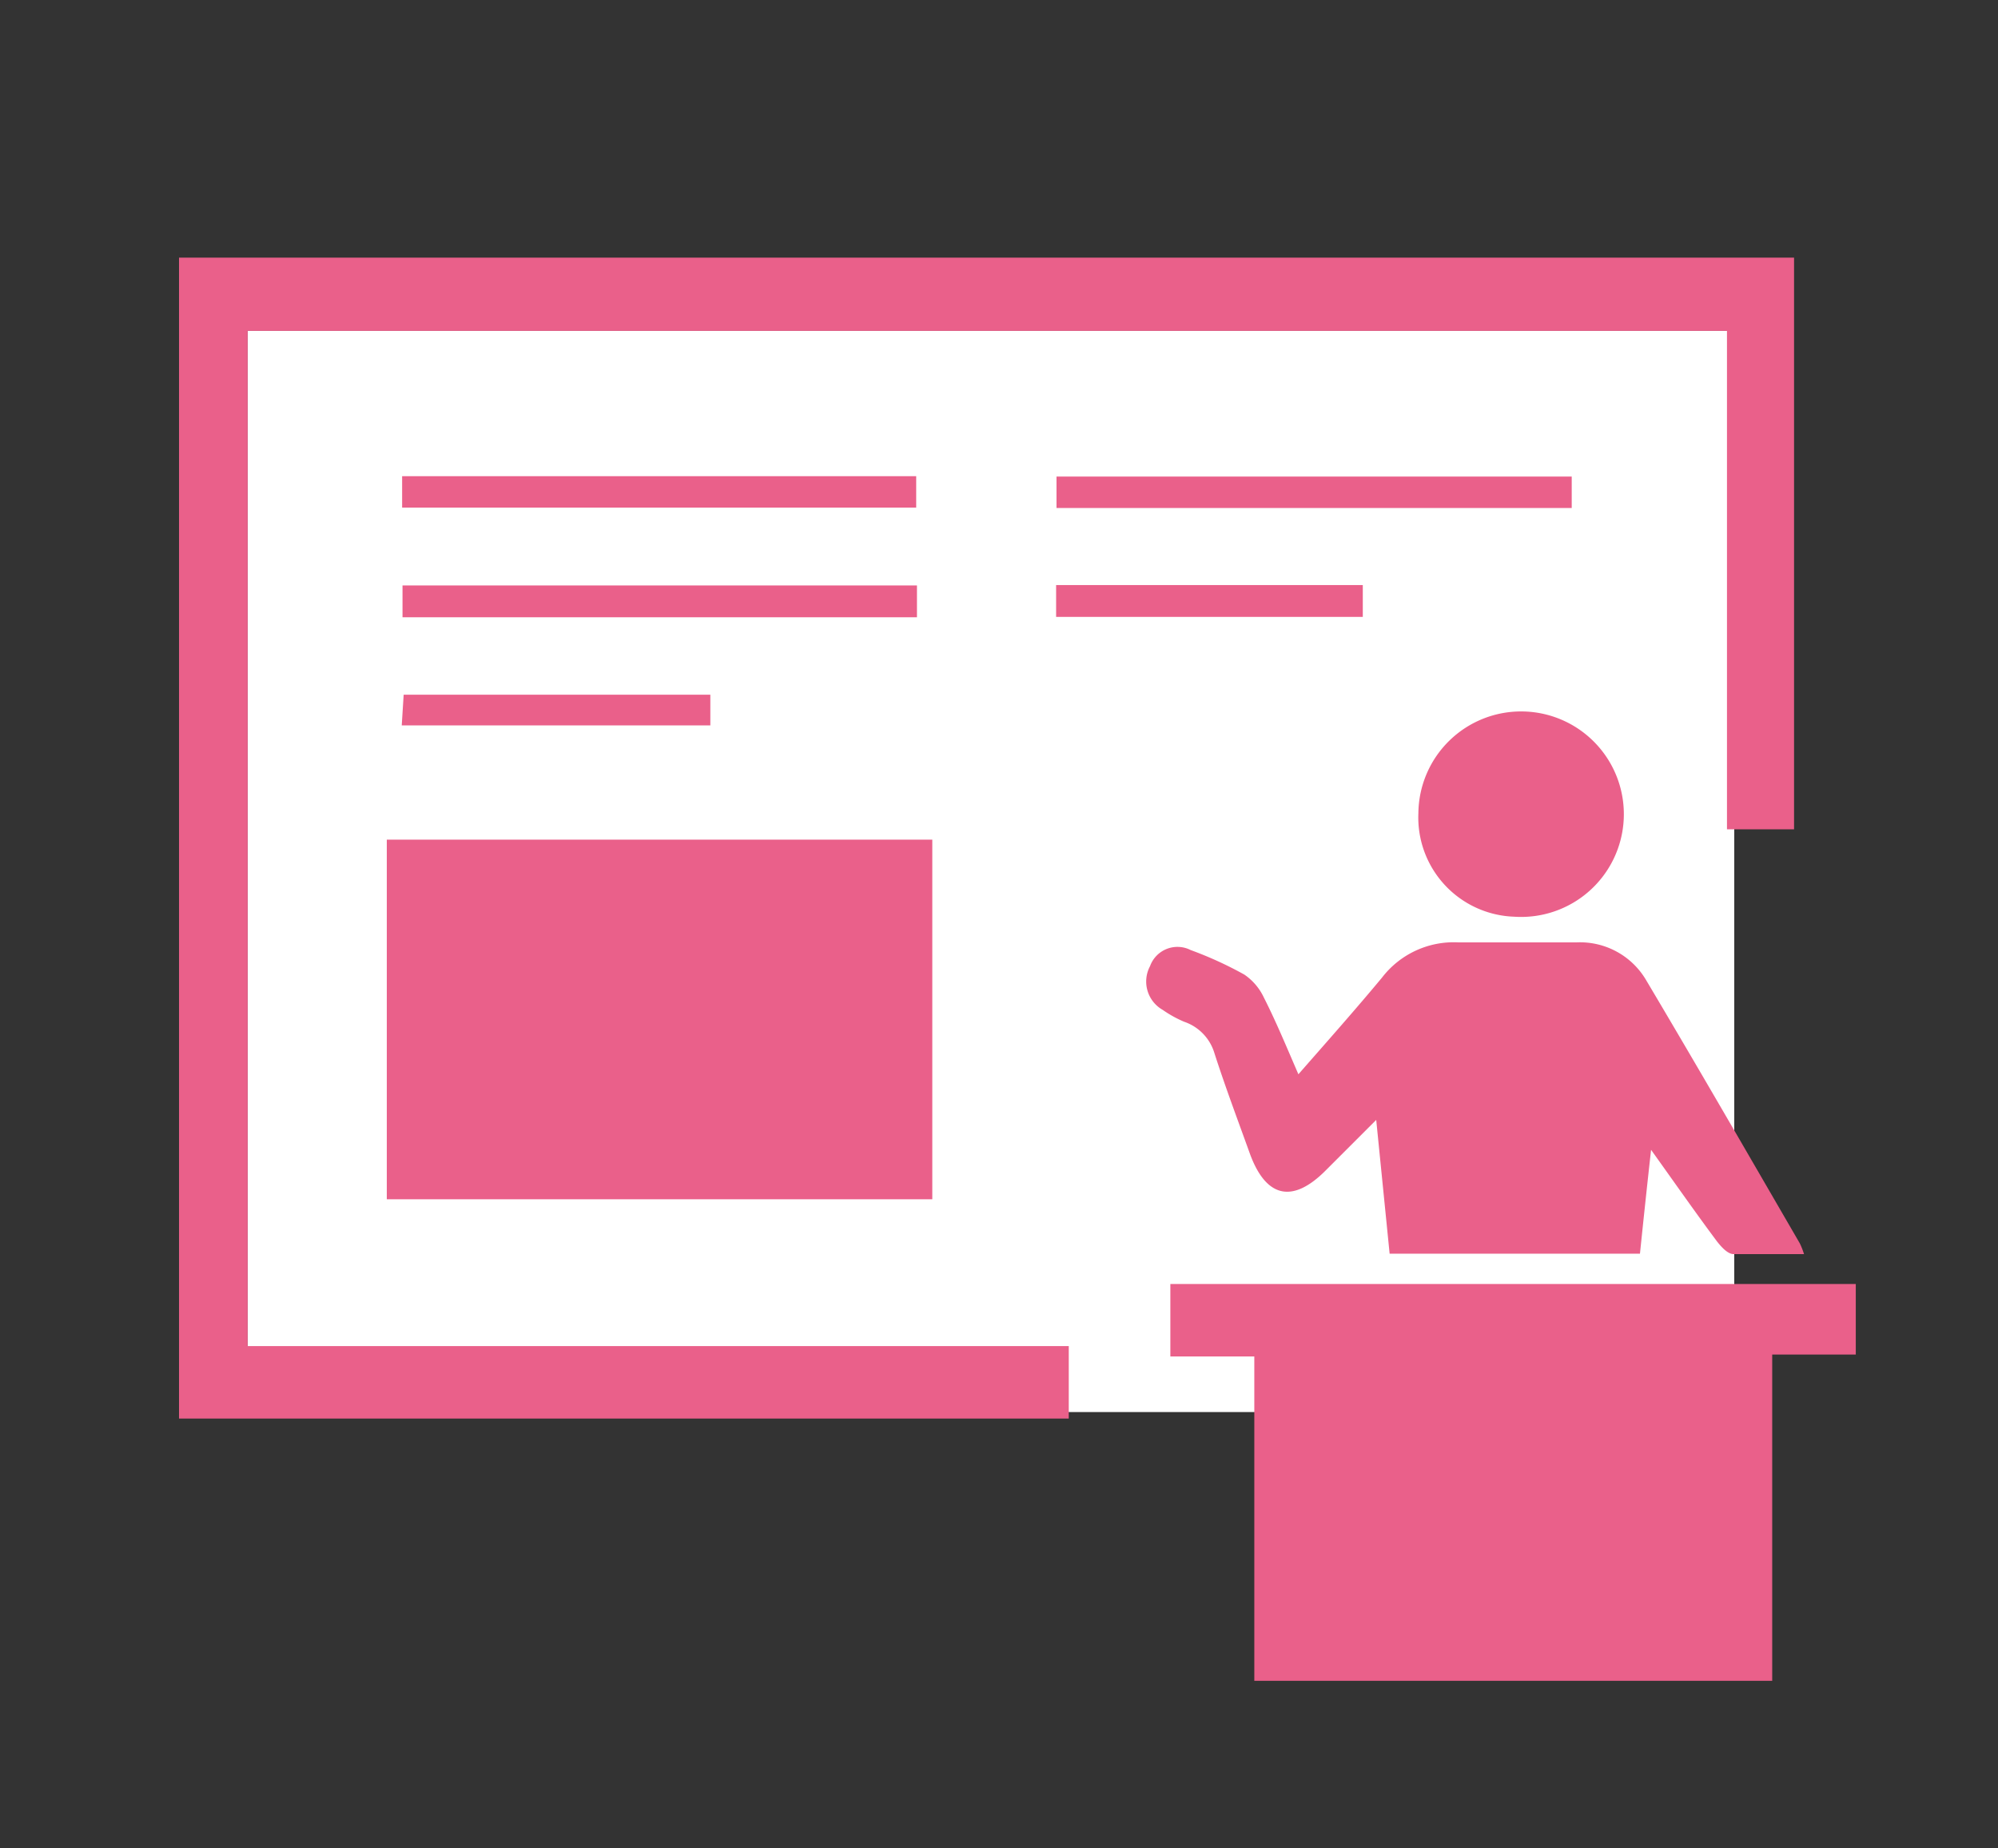<svg xmlns="http://www.w3.org/2000/svg" viewBox="0 0 52.12 48.2"><rect x="0" y="0" width="52.12" height="48.2" fill="#333333" stroke="none"/><defs><style>.cls-1{fill:none;}.cls-2{fill:#fff;}.cls-3{fill:#ea608a;}</style></defs><g id="レイヤー_2" data-name="レイヤー 2"><g id="レイヤー_1-2" data-name="レイヤー 1"><rect class="cls-1" width="52.12" height="48.2"/><rect class="cls-2" x="6.46" y="8.63" width="38.78" height="28.2"/><path class="cls-3" d="M6.46,8.63H45.05v13H46.8V6.72H4.67V37H27.88V35.11H6.46Z"/><path class="cls-3" d="M30.53,33.49v1.89h2.19v8.46H46.23V35.33h2.18V33.49Z"/><path class="cls-3" d="M31.68,27.47c.28.87.6,1.72.91,2.58.42,1.19,1.12,1.36,2,.47l1.31-1.31.35,3.49h6.53c.09-.87.18-1.72.29-2.71.63.88,1.16,1.64,1.72,2.39.11.14.27.32.42.33.6,0,1.2,0,1.85,0a2,2,0,0,0-.11-.28c-1.33-2.29-2.65-4.58-4-6.85a2,2,0,0,0-1.83-1c-1,0-2,0-3.07,0a2.36,2.36,0,0,0-2,.92c-.69.83-1.4,1.63-2.18,2.52-.32-.74-.59-1.39-.9-2a1.49,1.49,0,0,0-.51-.6,9.76,9.76,0,0,0-1.4-.64.76.76,0,0,0-1.06.42.85.85,0,0,0,.33,1.14,3.06,3.06,0,0,0,.56.31A1.24,1.24,0,0,1,31.68,27.47Z"/><path class="cls-3" d="M10.09,31.28H24.32V21.9H10.09Z"/><path class="cls-3" d="M39.5,23.91a2.68,2.68,0,1,0-2.5-2.7A2.59,2.59,0,0,0,39.5,23.91Z"/><path class="cls-3" d="M10.5,16.1H23.92v-.83H10.5Z"/><path class="cls-3" d="M10.49,13.24H23.9v-.82H10.49Z"/><path class="cls-3" d="M41,12.43H27.56v.82H41Z"/><path class="cls-3" d="M27.55,16.09h8v-.83h-8Z"/><path class="cls-3" d="M10.48,18.92h8.05v-.8h-8Z"/></g></g></svg>